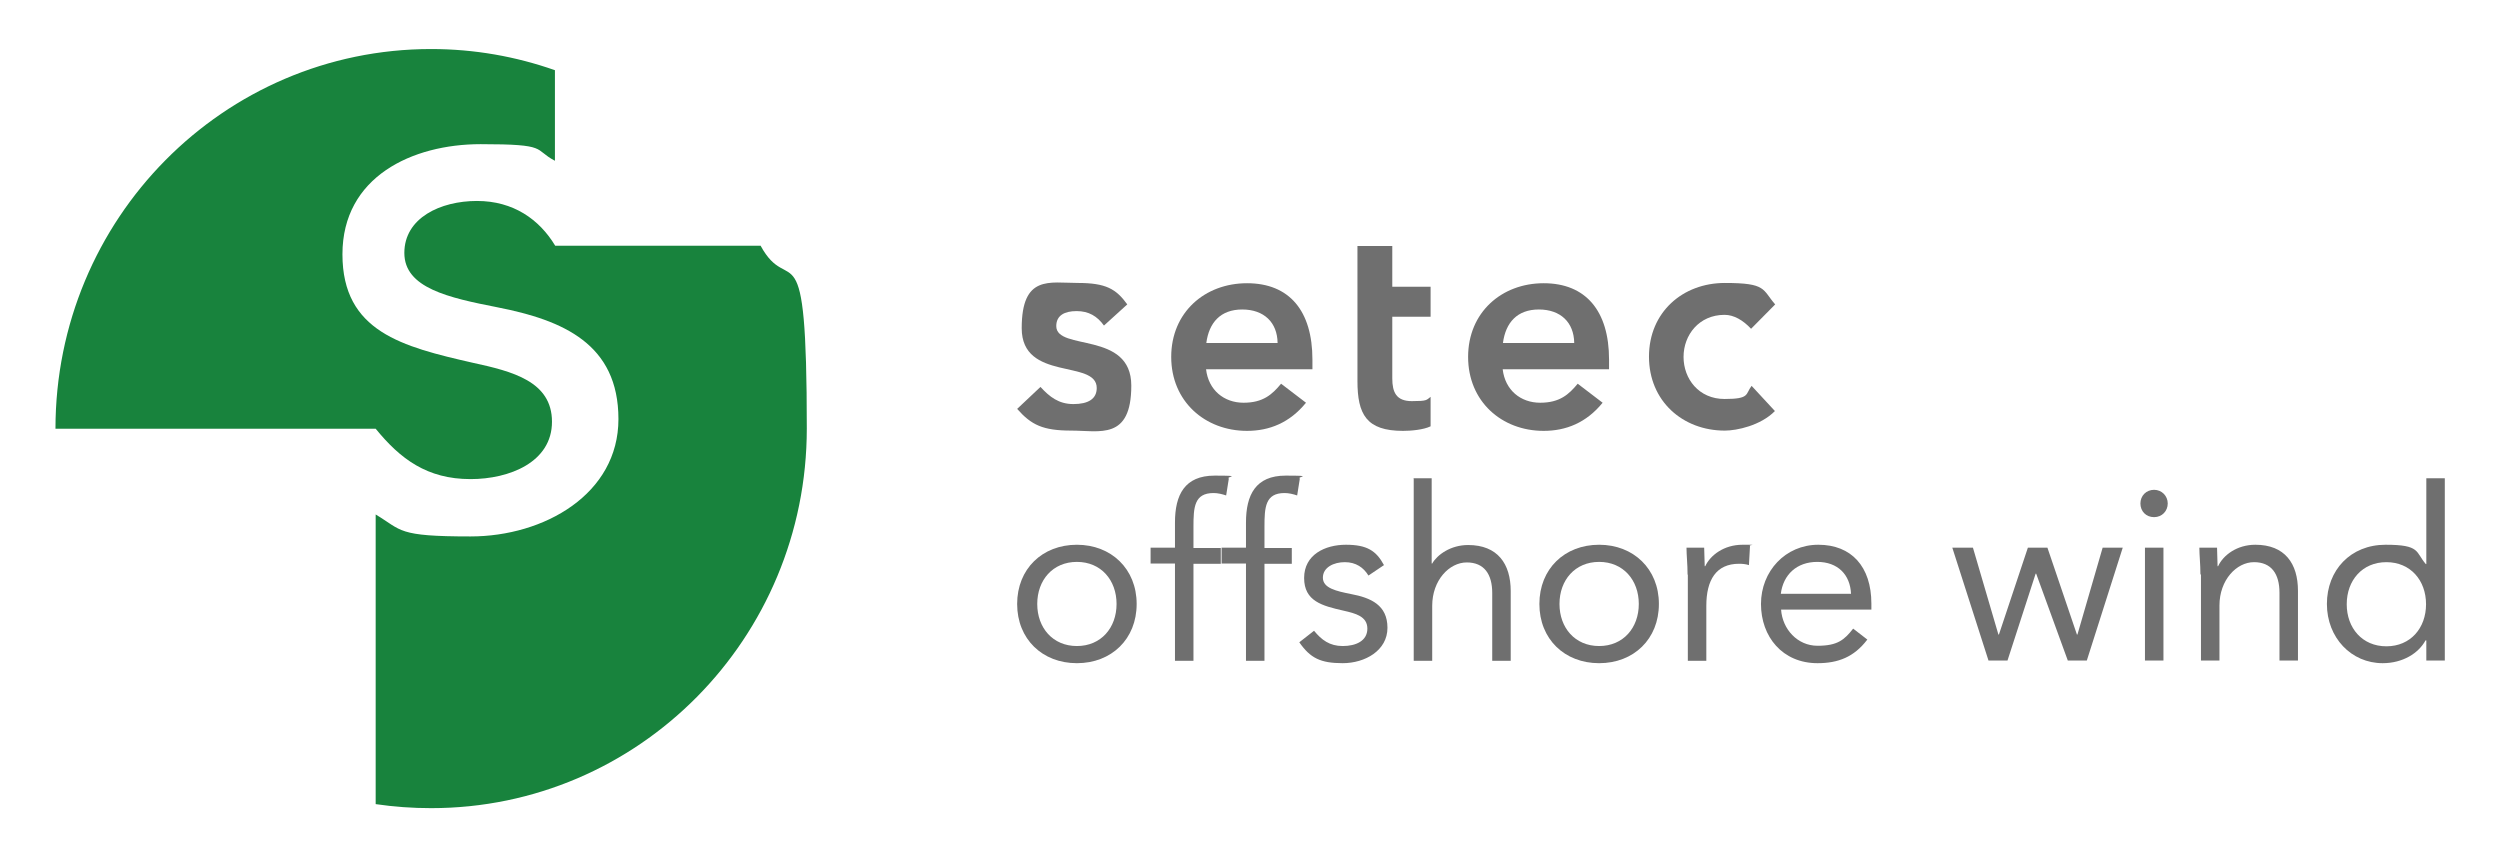<?xml version="1.0" encoding="UTF-8"?>
<svg id="Calque_1" xmlns="http://www.w3.org/2000/svg" version="1.1" viewBox="0 0 933 320">
  <!-- Generator: Adobe Illustrator 29.3.0, SVG Export Plug-In . SVG Version: 2.1.0 Build 146)  -->
  <defs>
    <style>
      .st0 {
        fill: #6f6f6f;
      }

      .st1 {
        fill: #18833d;
      }
    </style>
  </defs>
  <path class="st1" d="M175.6,178.8c14.5,0,30.4-6.3,30.4-21.4s-14.8-18.8-29.5-22c-26.3-6-48.7-11.6-48.7-40.5s26-41.1,51.6-41.1,19.5,1.9,27.7,6.2V26.2c-14.5-5.1-30-7.9-46.2-7.9-77.5,0-140.2,63.4-140.2,141.7h119.5c9.2,11.3,19.2,18.8,35.4,18.8h0Z"/>
  <path class="st1" d="M283.9,91.7h-76.7c-5.9-9.8-15.6-16.7-29.2-16.7s-27.1,6.3-27.1,19.4,16.5,16.7,34.8,20.3c24.5,4.8,45.1,13.7,45.1,41.7s-27.7,43.8-55.2,43.8-25.4-2.2-35.4-8.2v108.1c6.8,1,13.7,1.5,20.7,1.5,77.5,0,140.2-63.4,140.2-141.7s-6.3-48-17.3-68.3Z"/>
  <path class="st0" d="M412,121.5c-2.5-3.5-5.7-5.4-10.2-5.4s-7.6,1.6-7.6,5.6c0,9.4,28,1.7,28,22.2s-11.8,16.8-22.4,16.8-14.9-2.1-20.2-8.1l8.7-8.2c3.4,3.7,6.8,6.4,12.3,6.4s8.7-1.9,8.7-6c0-10.8-28-2.3-28-22.3s10.4-16.9,20.9-16.9,14.3,2.2,18.5,8l-8.7,7.9Z"/>
  <path class="st0" d="M450.1,137.8c.9,7.8,6.7,12.5,14,12.5s10.7-3.1,14-7.1l9.3,7.1c-6.1,7.5-13.7,10.5-22,10.5-15.7,0-28.3-11-28.3-27.6s12.5-27.5,28.3-27.5,24.4,10.3,24.4,28.5v3.6h-39.6ZM476.8,128c-.1-7.7-5.1-12.5-13.2-12.5s-12.4,4.9-13.4,12.5h26.6Z"/>
  <path class="st0" d="M506.6,107v-15.2h13v15.2h14.3v11.2h-14.3v23c0,5.2,1.5,8.5,7.3,8.5s5.4-.4,7-1.6v11c-2.7,1.3-7.3,1.7-10.3,1.7-13.7,0-17-6.2-17-18.6v-35.2h0Z"/>
  <path class="st0" d="M560.8,137.8c.9,7.8,6.7,12.5,14,12.5s10.7-3.1,14-7.1l9.3,7.1c-6.1,7.5-13.7,10.5-22,10.5-15.7,0-28.2-11-28.2-27.6s12.5-27.5,28.2-27.5,24.4,10.3,24.4,28.5v3.6h-39.6ZM587.5,128c-.1-7.7-5.1-12.5-13.2-12.5s-12.4,4.9-13.4,12.5h26.6,0Z"/>
  <path class="st0" d="M653.5,122.7c-3-3.2-6.4-5.2-9.9-5.2-9.5,0-15.3,7.5-15.3,15.7s5.7,15.7,15.3,15.7,7.7-1.8,10.1-4.9l8.7,9.4c-5.3,5.4-14.2,7.3-18.7,7.3-15.7,0-28.3-11-28.3-27.6s12.6-27.5,28.3-27.5,13.9,2.4,18.8,8l-9,9.1h0Z"/>
  <path class="st0" d="M401.9,203.3c12.8,0,22.3,9,22.3,22.1s-9.4,22.1-22.3,22.1-22.3-9-22.3-22.1,9.4-22.1,22.3-22.1ZM401.9,241.1c9,0,14.8-6.8,14.8-15.7s-5.8-15.7-14.8-15.7-14.8,6.8-14.8,15.7,5.8,15.7,14.8,15.7Z"/>
  <path class="st0" d="M438.5,210.3h-9.1v-5.9h9.1v-9.4c0-10.3,3.6-17.5,14.8-17.5s4,.4,5.3,1.1l-1,6.3c-1.5-.5-3.1-.9-4.7-.9-7.2,0-7.5,5.3-7.5,12.6v7.9h10.2v5.9h-10.2v36.2h-6.9v-36.2Z"/>
  <path class="st0" d="M465,210.3h-9.1v-5.9h9.1v-9.4c0-10.3,3.6-17.5,14.8-17.5s4,.4,5.3,1.1l-1,6.3c-1.5-.5-3.1-.9-4.7-.9-7.2,0-7.5,5.3-7.5,12.6v7.9h10.2v5.9h-10.2v36.2h-6.9v-36.2Z"/>
  <path class="st0" d="M490.4,235.4c2.8,3.4,5.8,5.7,10.7,5.7s9.2-1.9,9.2-6.5-4.5-5.7-8.9-6.7c-7.9-1.8-14.7-3.5-14.7-12.2s7.8-12.4,15.6-12.4,11.3,2.2,14.2,7.6l-5.8,3.9c-1.8-3-4.7-5-8.8-5s-8.2,1.9-8.2,5.8,5,5,10.5,6.1c7.4,1.4,13.6,4.1,13.6,12.6s-8.4,13.2-16.7,13.2-12.1-1.9-16.2-7.8l5.5-4.3Z"/>
  <path class="st0" d="M527.4,178.5h6.9v31.8h.2c1.9-3.3,6.9-6.9,13.4-6.9,11,0,15.9,7,15.9,17.2v26h-6.9v-25.3c0-7-3-11.4-9.5-11.4s-12.9,6.6-12.9,16.2v20.5h-6.9v-68Z"/>
  <path class="st0" d="M596.8,203.3c12.8,0,22.3,9,22.3,22.1s-9.4,22.1-22.3,22.1-22.3-9-22.3-22.1,9.4-22.1,22.3-22.1ZM596.8,241.1c9,0,14.8-6.8,14.8-15.7s-5.8-15.7-14.8-15.7-14.8,6.8-14.8,15.7,5.8,15.7,14.8,15.7Z"/>
  <path class="st0" d="M629.8,214.4c0-3.9-.4-7.2-.4-10h6.6c0,2.2.2,4.6.2,6.9h.2c1.9-4.1,7-8,13.9-8s1.9,0,2.8.5l-.4,7.1c-1.2-.4-2.5-.5-3.7-.5-8.5,0-12.2,6-12.2,15.7v20.5h-6.9v-32.1Z"/>
  <path class="st0" d="M696.8,238.8c-4.9,6.4-10.8,8.7-18.5,8.7-13.1,0-21.1-9.9-21.1-22.1s9.1-22.1,21.4-22.1,19.8,8.1,19.8,22v2.2h-33.7c.5,7.3,6.1,13.5,13.6,13.5s10-2.2,13.3-6.4l5.3,4.1ZM690.8,221.6c-.3-7.1-4.9-11.9-12.6-11.9s-12.7,4.8-13.6,11.9h26.2Z"/>
  <path class="st0" d="M778.6,246.5h-6.9l-11.8-32.4h-.2l-10.5,32.4h-7.1l-13.5-42.1h7.7l9.5,32.4h.2l10.8-32.4h7.3l11,32.4h.2l9.4-32.4h7.5l-13.4,42.1Z"/>
  <path class="st0" d="M803.9,182.8c2.9,0,5.1,2.3,5.1,5.1s-2.1,5.1-5.1,5.1-5.1-2.2-5.1-5.1,2.2-5.1,5.1-5.1ZM800.5,204.4h6.9v42.1h-6.9v-42.1Z"/>
  <path class="st0" d="M821.2,214.4c0-3.9-.4-7.2-.4-10h6.6c0,2.2.2,4.6.2,6.9h.2c1.9-4.1,7-8,13.9-8,11,0,15.9,7,15.9,17.2v26h-6.9v-25.3c0-7-3-11.4-9.5-11.4s-12.9,6.6-12.9,16.2v20.5h-6.9v-32.1Z"/>
  <path class="st0" d="M905.4,239h-.2c-2.6,4.8-8.5,8.5-16,8.5-11.7,0-20.8-9.5-20.8-22.1s8.8-22.1,21.9-22.1,11.1,2.7,15,7.2h.2v-32h6.9v68h-6.9v-7.5ZM890.6,209.8c-9,0-14.8,6.8-14.8,15.7s5.8,15.7,14.8,15.7,14.8-6.8,14.8-15.7-5.8-15.7-14.8-15.7Z"/>
</svg>
